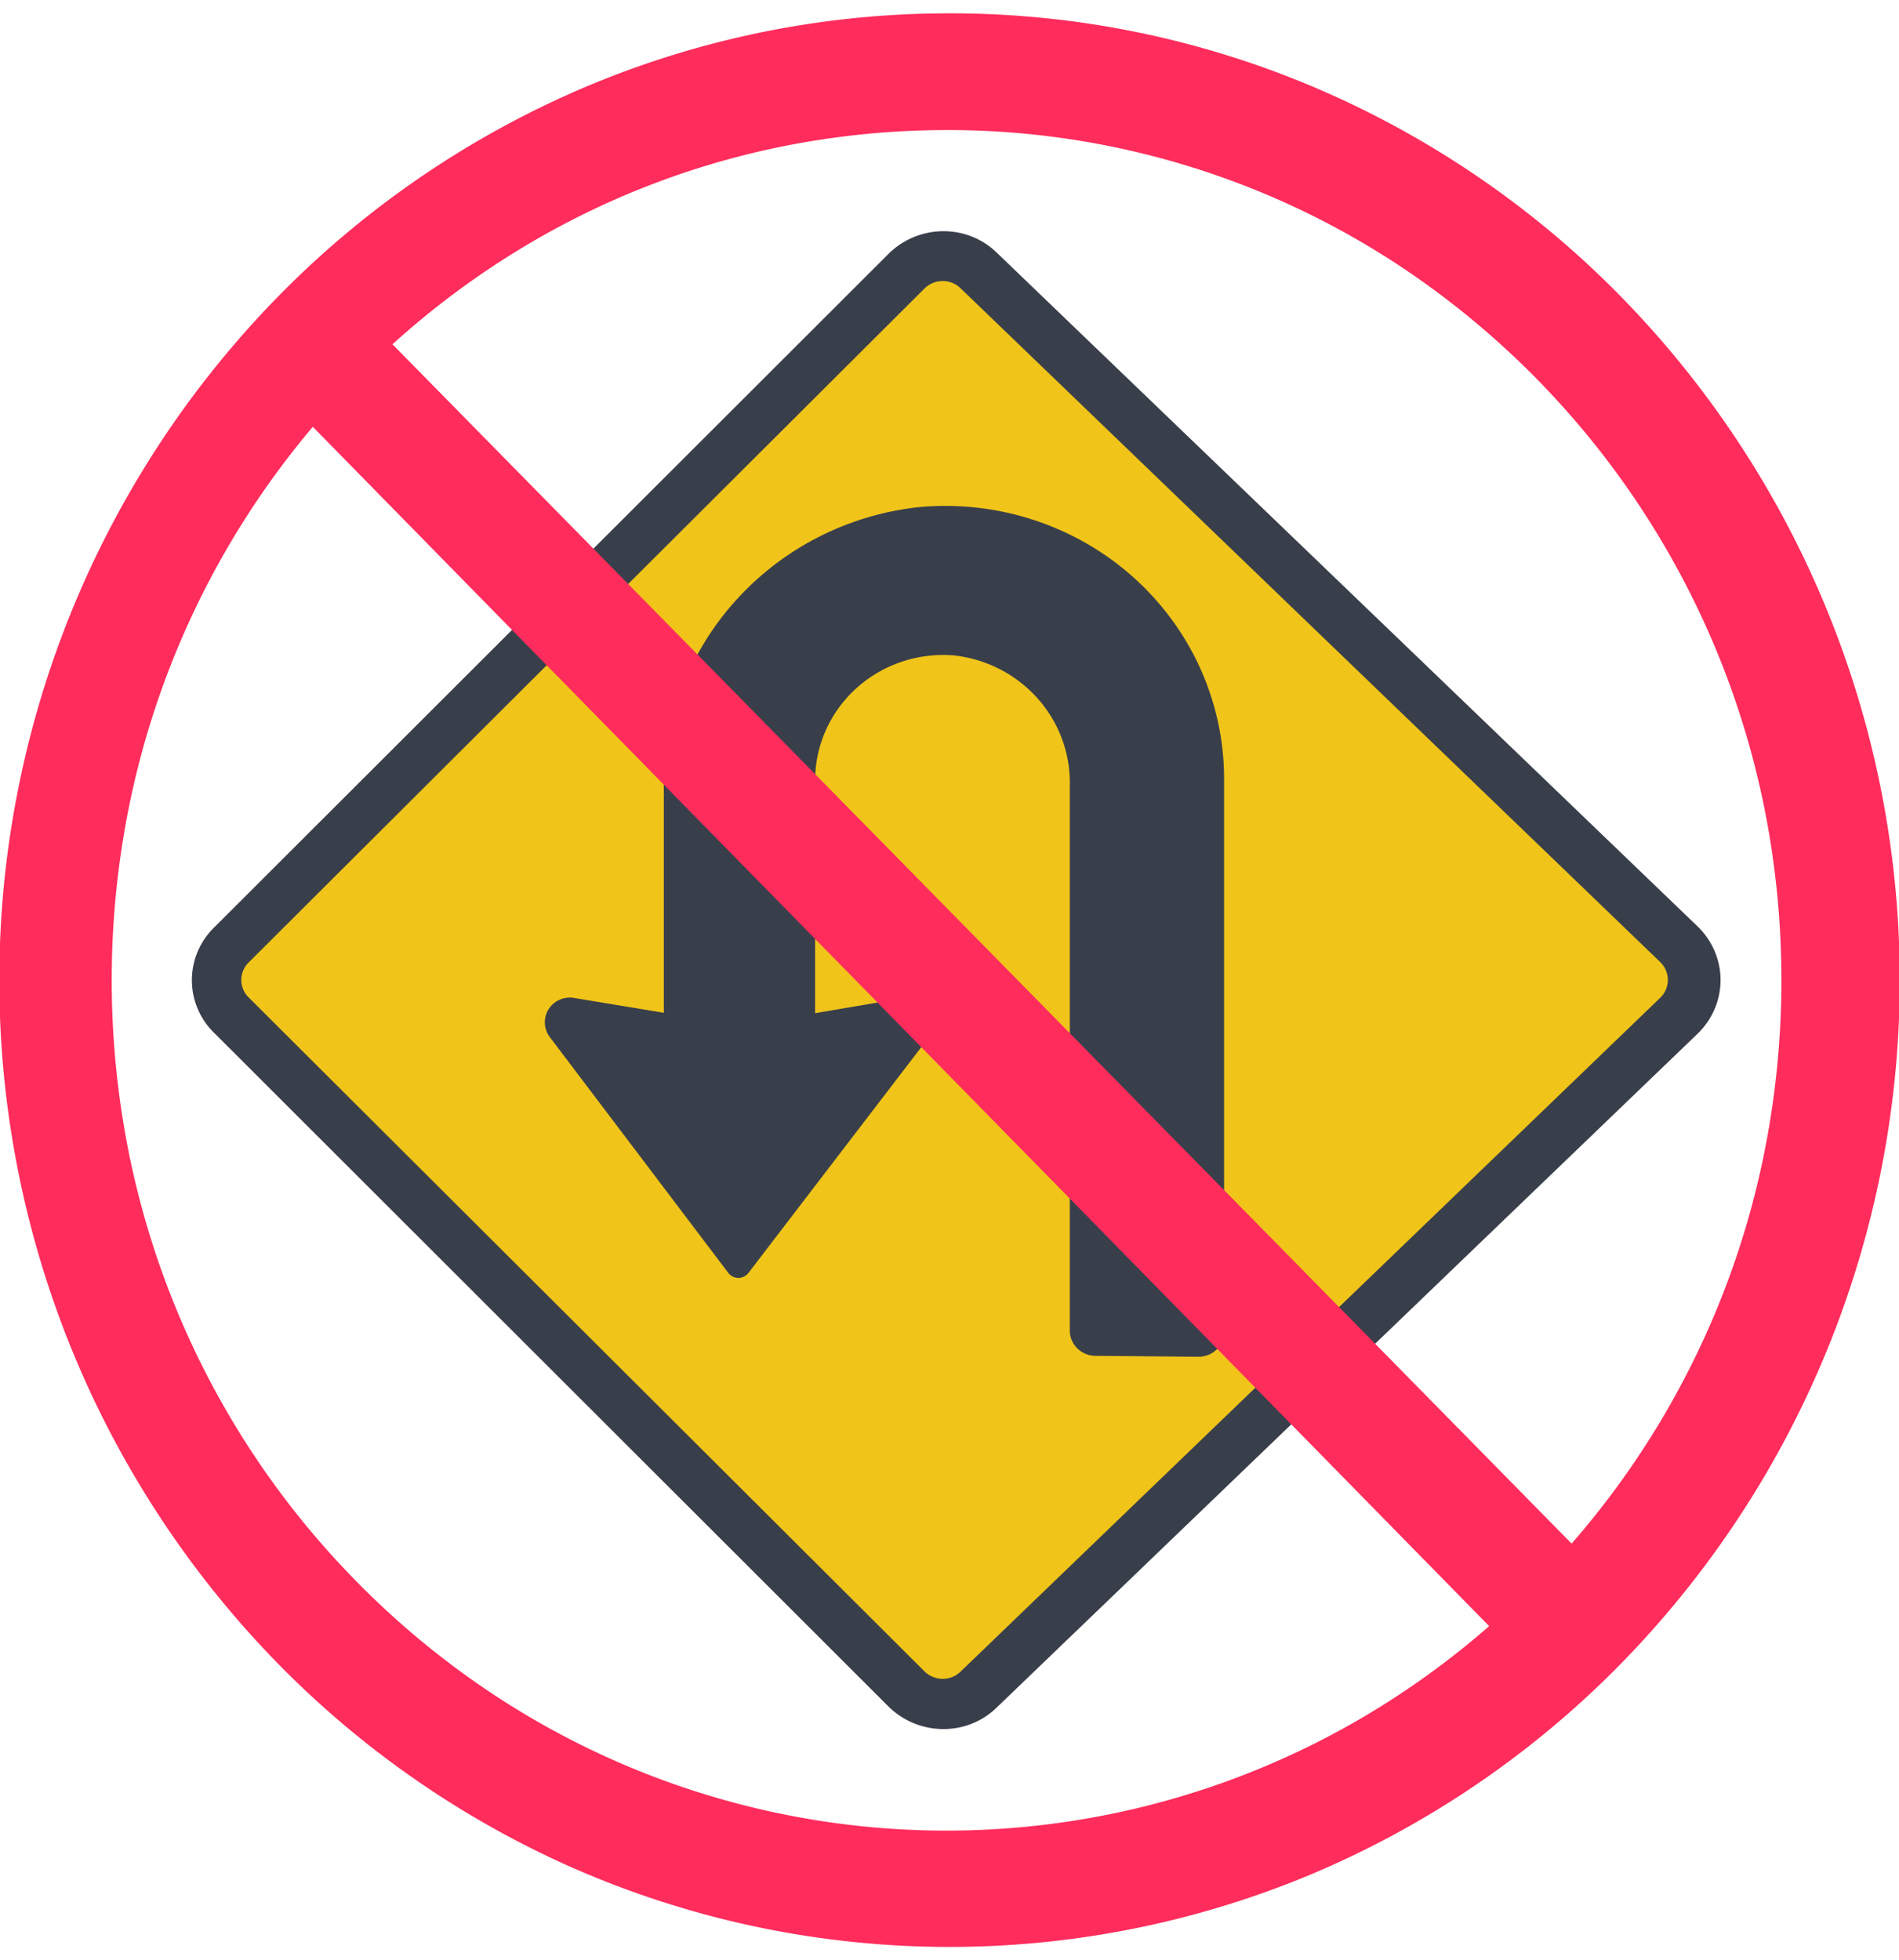 <svg xmlns="http://www.w3.org/2000/svg" width="418.47" height="431.92" viewBox="0 0 418.47 431.92">
  <g id="Groupe_3" data-name="Groupe 3" transform="translate(-642.133 -252.04)">
    <g id="Groupe_2" data-name="Groupe 2" transform="translate(642.133 252.04)">
      <g id="_050---U-Turn" data-name="050---U-Turn" transform="translate(42.28 47.851)">
        <path id="Shape" d="M322.184,154.466,167.847,5.98a10.917,10.917,0,0,0-1.713-1.347,11.082,11.082,0,0,0-1.935-.979,11.248,11.248,0,0,0-2.1-.589,11.455,11.455,0,0,0-4.4.077,11.509,11.509,0,0,0-5.733,3.11L3.179,154.737a10.8,10.8,0,0,0,0,15.3L151.966,318.52a11.5,11.5,0,0,0,10.135,3.186,11.247,11.247,0,0,0,2.1-.589,11.079,11.079,0,0,0,1.935-.979,10.918,10.918,0,0,0,1.713-1.347L322.184,170.306a11.278,11.278,0,0,0,1.454-1.7,11.054,11.054,0,0,0,1.07-1.928,10.818,10.818,0,0,0,0-8.576,11.055,11.055,0,0,0-1.07-1.928A11.278,11.278,0,0,0,322.184,154.466Z" transform="translate(5.445 5.737)" fill="#f0c419"/>
        <g id="Groupe_1" data-name="Groupe 1" transform="translate(0 0)">
          <path id="Shape-2" data-name="Shape" d="M153.436,328.089,4.777,179.6a16.194,16.194,0,0,1,0-22.963L153.436,8.156a17.249,17.249,0,0,1,15.217-4.8,16.873,16.873,0,0,1,3.152.884,16.622,16.622,0,0,1,2.907,1.472,16.374,16.374,0,0,1,2.573,2.026L331.758,156.224a16.692,16.692,0,0,1,3.83,5.552,16.272,16.272,0,0,1,0,12.639,16.691,16.691,0,0,1-3.83,5.552L177.285,328.452a16.368,16.368,0,0,1-2.568,2.032,16.612,16.612,0,0,1-2.9,1.479,16.869,16.869,0,0,1-3.15.891,17.18,17.18,0,0,1-6.614-.1,17.264,17.264,0,0,1-8.614-4.661Zm7.955-312.321L12.474,164.256a5.392,5.392,0,0,0,0,7.625L161.391,320.367a5.744,5.744,0,0,0,1.825,1.234,5.762,5.762,0,0,0,2.158.459,5.7,5.7,0,0,0,1.106-.089,5.621,5.621,0,0,0,1.053-.3,5.54,5.54,0,0,0,.97-.494,5.46,5.46,0,0,0,.857-.679l154.2-148.489a5.563,5.563,0,0,0,1.267-1.846,5.423,5.423,0,0,0,0-4.2,5.563,5.563,0,0,0-1.267-1.846L169.359,15.635a5.457,5.457,0,0,0-.857-.679,5.54,5.54,0,0,0-.97-.494,5.623,5.623,0,0,0-1.053-.3,5.727,5.727,0,0,0-2.211.037,5.755,5.755,0,0,0-2.877,1.567Z" transform="translate(0 0)" fill="#393f4a"/>
          <path id="Shape-3" data-name="Shape" d="M59.56,99.695V61.315a27.1,27.1,0,0,1,2.352-11.165,27.531,27.531,0,0,1,2.869-4.969,27.876,27.876,0,0,1,3.9-4.331,28.356,28.356,0,0,1,10.029-5.835,28.634,28.634,0,0,1,11.576-1.355A29.18,29.18,0,0,1,100.49,36.8,28.692,28.692,0,0,1,108.6,43.14a28.118,28.118,0,0,1,5.3,8.75,27.734,27.734,0,0,1,1.778,10.368V182.408a5.417,5.417,0,0,0,.444,2.151,5.588,5.588,0,0,0,1.21,1.764,5.753,5.753,0,0,0,4,1.652l22.668.2a5.766,5.766,0,0,0,2.212-.415,5.636,5.636,0,0,0,1.807-1.17,5.472,5.472,0,0,0,1.219-1.749,5.365,5.365,0,0,0,.447-2.151V60.882a59.28,59.28,0,0,0-5.327-24.535A59.834,59.834,0,0,0,137.964,25.5a60.478,60.478,0,0,0-8.634-9.39,61.259,61.259,0,0,0-10.437-7.406,62.361,62.361,0,0,0-24.1-7.661,62.962,62.962,0,0,0-12.865-.021,63.952,63.952,0,0,0-22.32,6.9A63.244,63.244,0,0,0,41.882,21.752a61.89,61.89,0,0,0-11.629,19,60.552,60.552,0,0,0-4.035,22.469v49.164L6.661,109.157a5.55,5.55,0,0,0-4.707,1.162,5.442,5.442,0,0,0-1.78,2.8,5.409,5.409,0,0,0,.977,4.7l39.263,51.867a2.781,2.781,0,0,0,.445.465,2.814,2.814,0,0,0,3.019.366,2.759,2.759,0,0,0,.535-.34,2.726,2.726,0,0,0,.446-.459L84.5,117.932a5.41,5.41,0,0,0,.313-6.292,5.529,5.529,0,0,0-1.13-1.276,5.634,5.634,0,0,0-1.436-.864,5.7,5.7,0,0,0-3.351-.312L59.56,112.469Z" transform="translate(77.785 62.918)" fill="#393f4a"/>
        </g>
      </g>
      <g id="non-smoking-room" transform="translate(0)">
        <path id="Tracé_7" data-name="Tracé 7" d="M206.367,2.96a205.323,205.323,0,0,1,81.865,15.686,209.281,209.281,0,0,1,67.506,45.227,215.322,215.322,0,0,1,0,304.174,209.282,209.282,0,0,1-67.506,45.227,206.485,206.485,0,0,1-162.86-2.094,209.542,209.542,0,0,1-65.508-46.052,215.379,215.379,0,0,1,0-298.335A209.541,209.541,0,0,1,125.372,20.74,205.44,205.44,0,0,1,206.367,2.96Zm186.184,213a192.5,192.5,0,0,0-3.618-37.261A187.831,187.831,0,0,0,309.047,58.987a180.535,180.535,0,0,0-102.68-30.312,182.786,182.786,0,0,0-33.038,3.408,179.876,179.876,0,0,0-60.515,23.884A184.616,184.616,0,0,0,86.49,75.861L346.326,340.111a187.055,187.055,0,0,0,43.2-90.035,192.663,192.663,0,0,0,3.027-34.116ZM77.4,347.27a186.7,186.7,0,0,0,27.649,23.579,181.095,181.095,0,0,0,196.031,7.089,184.412,184.412,0,0,0,27.076-19.644L68.93,94.044a187.124,187.124,0,0,0-41.426,88.6,193.7,193.7,0,0,0,.563,69.707A187.218,187.218,0,0,0,77.4,347.27Z" transform="translate(0)" fill="#ff2c5c"/>
      </g>
    </g>
  </g>
</svg>
